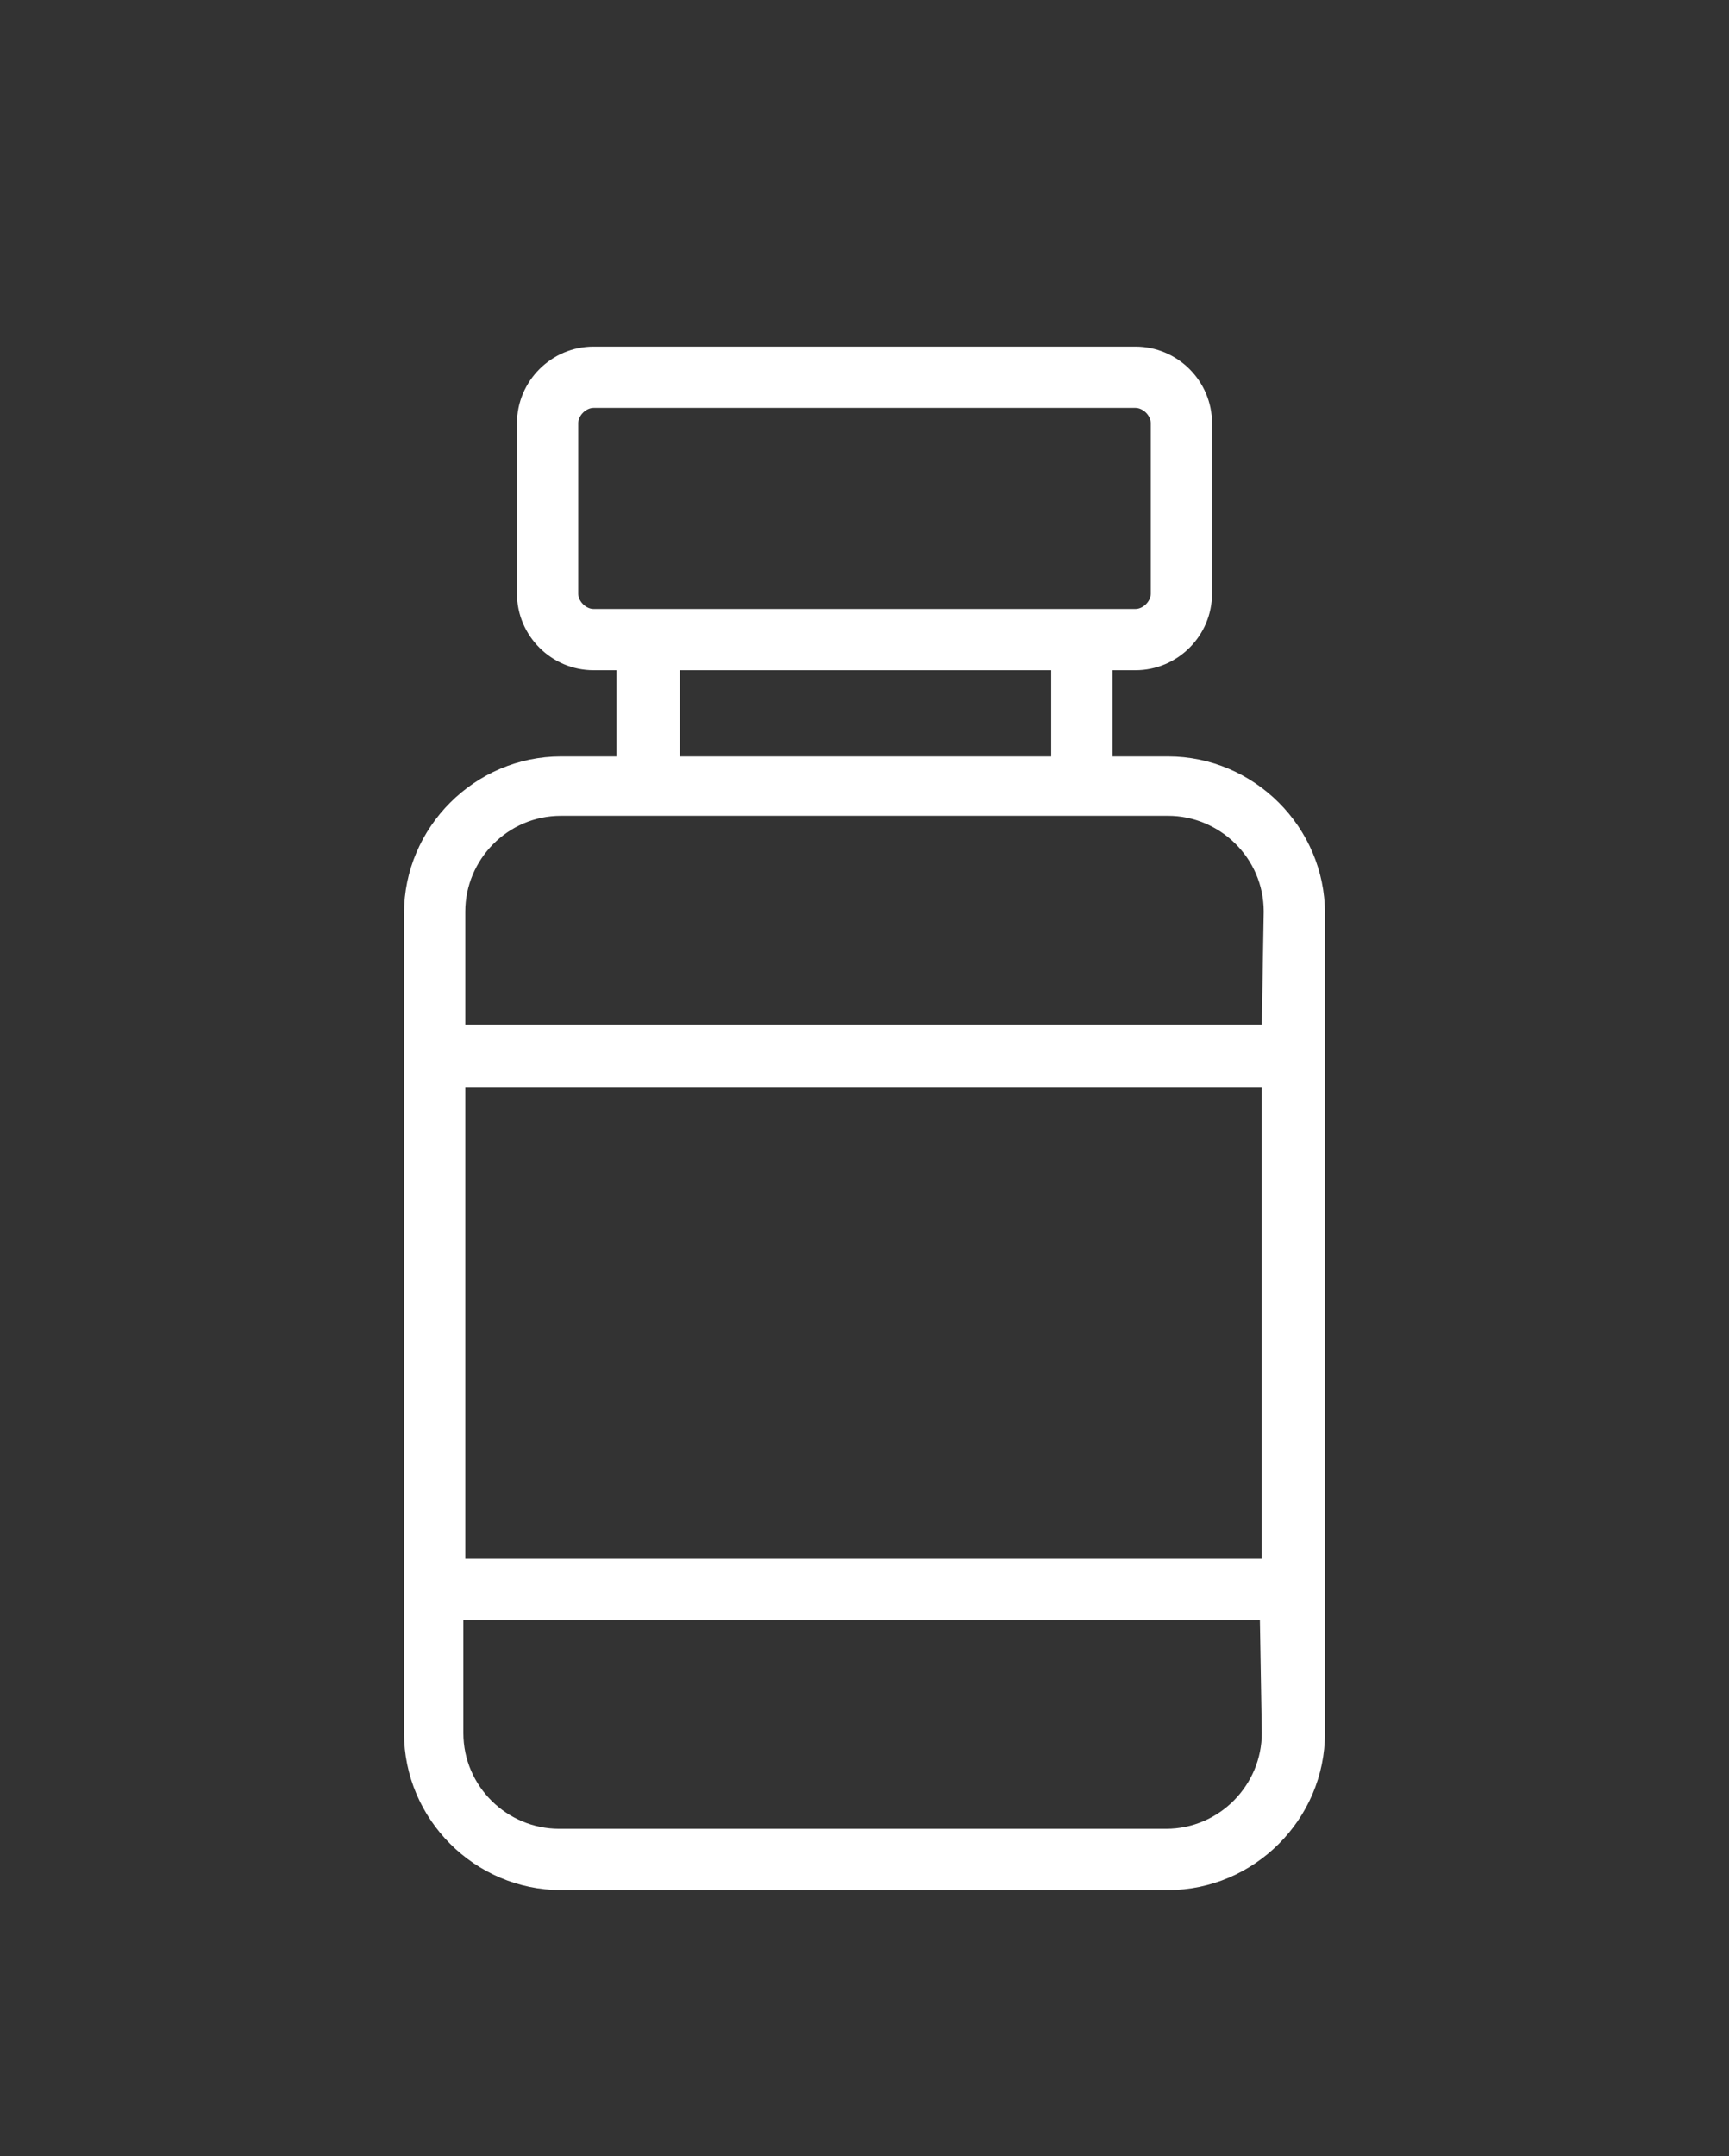 <?xml version="1.0" encoding="utf-8"?>
<!-- Generator: Adobe Illustrator 28.0.0, SVG Export Plug-In . SVG Version: 6.00 Build 0)  -->
<svg version="1.1" id="Layer_1" xmlns="http://www.w3.org/2000/svg" xmlns:xlink="http://www.w3.org/1999/xlink" x="0px" y="0px"
	 viewBox="0 0 90.3 112.6" style="enable-background:new 0 0 90.3 112.6;" xml:space="preserve">
<rect x="0" y="0" width="90.3" height="112.6" fill="#333333" stroke="none"/>
<style type="text/css">
	.st0{fill:#FFFFFF;}
</style>
<g id="no-medication-icon" transform="translate(-152.3 -82)">
	<path id="Path_79" class="st0" d="M213.3,121.5h-2.9V117h1.2c2.2,0,4-1.8,4-4v-8.9c0-2.2-1.8-4-4-4h-28.3c-2.2,0-4,1.8-4,4v8.9
		c0,2.2,1.8,4,4,4h1.2v4.5h-2.9c-4.5,0-8.2,3.7-8.2,8.2l0,0v42.8c0,4.5,3.7,8.2,8.2,8.2l0,0h31.7c4.5,0,8.2-3.7,8.2-8.2l0,0v-42.8
		C221.5,125.2,217.8,121.5,213.3,121.5z M183.3,113.8c-0.4,0-0.8-0.4-0.8-0.8v-8.9c0-0.4,0.4-0.8,0.8-0.8h28.3
		c0.4,0,0.8,0.4,0.8,0.8v8.9c0,0.4-0.4,0.8-0.8,0.8H183.3L183.3,113.8z M207.2,117v4.5h-19.4V117H207.2z M218.2,172.5
		c0,2.7-2.2,5-5,5h-31.7c-2.7,0-5-2.2-5-5v-5.9h41.6L218.2,172.5L218.2,172.5z M218.2,163.4h-41.6v-24.6h41.6V163.4L218.2,163.4z
		 M218.2,135.5h-41.6v-5.9c0-2.7,2.2-5,5-5h31.7c2.7,0,5,2.2,5,5L218.2,135.5L218.2,135.5z"/>
</g>
</svg>
